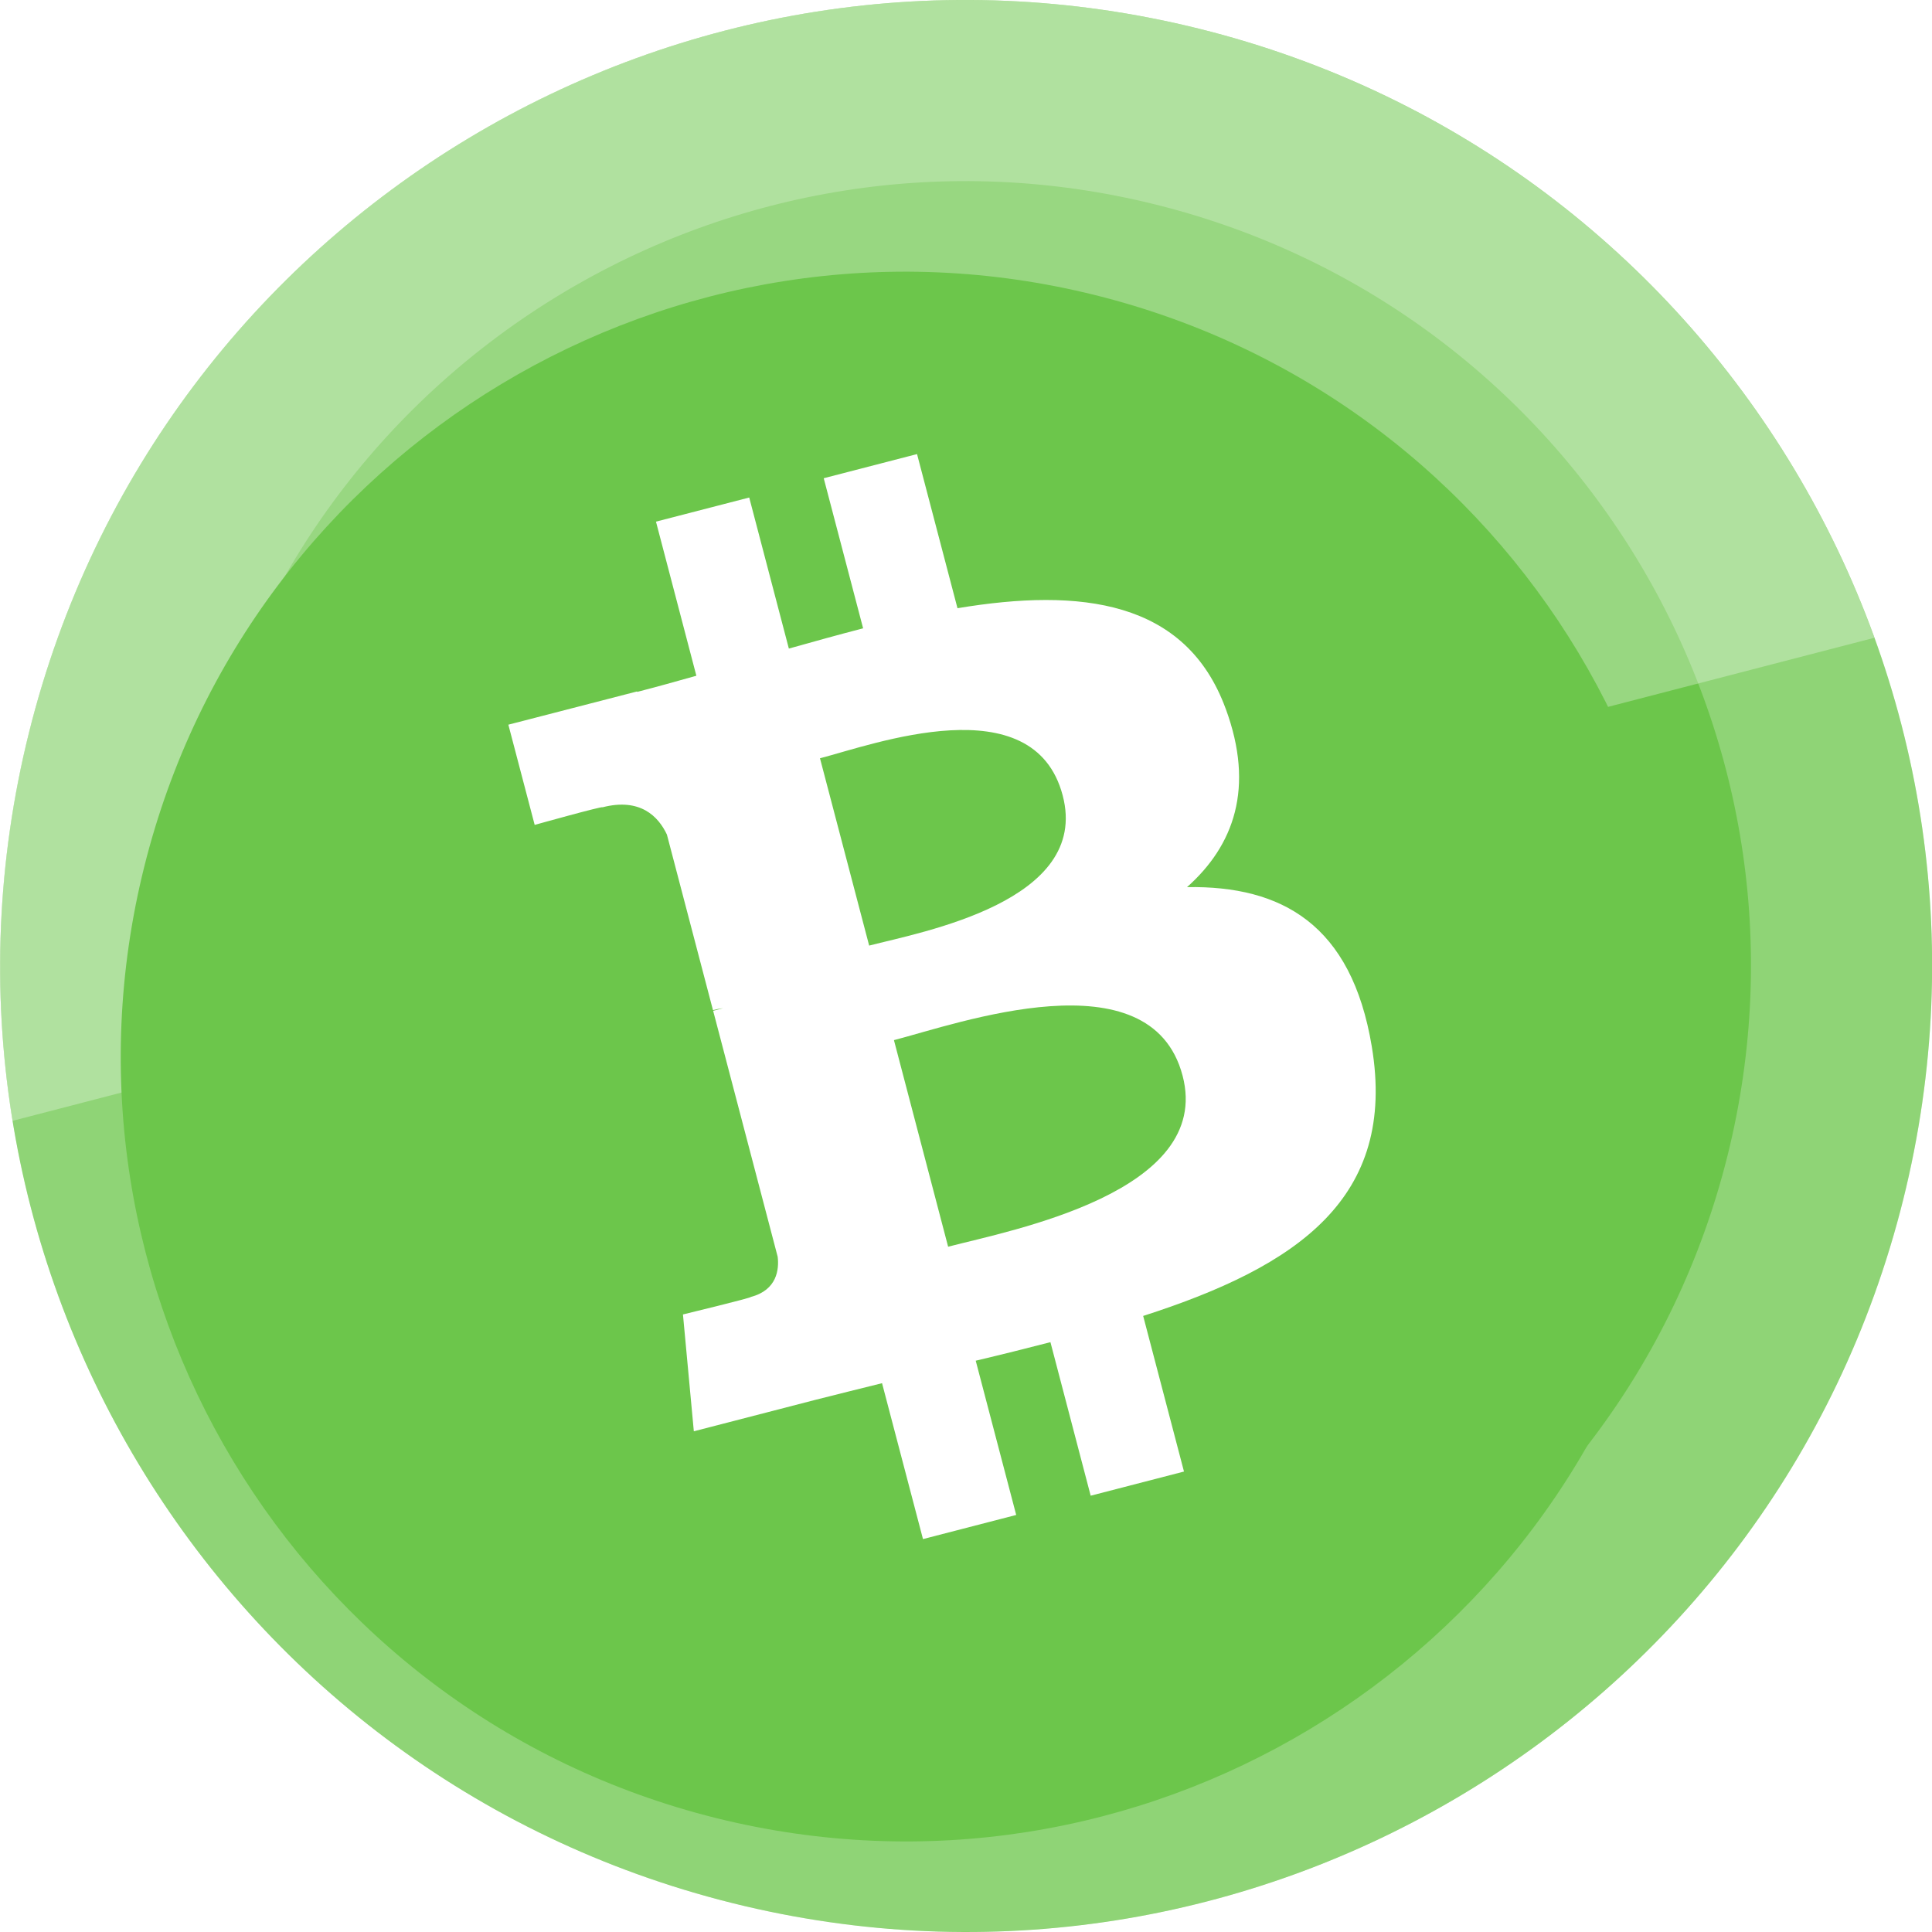 <svg viewBox="0 0 64 64" fill="none" xmlns="http://www.w3.org/2000/svg">
    <g clip-path="url(#clip0_bch)">
        <path d="M63.046 39.741c-4.274 17.143-21.64 27.576-38.786 23.301C7.12 58.768-3.314 41.404.962 24.262 5.235 7.117 22.6-3.317 39.742.957c17.145 4.274 27.578 21.64 23.304 38.784z" fill="#6CC64B"/>
        <path d="M3.873 24.988h0C7.745 9.45 23.482-.005 39.016 3.867h0c15.538 3.873 24.993 19.61 21.12 35.147-3.874 15.535-19.61 24.99-35.15 21.116C9.453 56.258-.002 40.522 3.873 24.988z" stroke="#fff" stroke-opacity=".24" stroke-width="6"/>
        <path d="M62.091 21.127L.413 37.13a31.878 31.878 0 01.546-12.867C5.23 7.118 22.596-3.317 39.738.958c10.74 2.677 18.846 10.49 22.353 20.17z" fill="#fff" opacity=".3"/>
        <g filter="url(#filter0_di_bch)">
            <path d="M57.222 38.29C53.749 52.218 39.64 60.695 25.708 57.222 11.782 53.749 3.304 39.64 6.778 25.713 10.25 11.783 24.36 3.305 38.288 6.778c13.93 3.473 22.408 17.582 18.935 31.512z" fill="#6CC64B"/>
        </g>
        <g filter="url(#filter1_d_bch)">
            <path d="M41.601 22.474c-1.318-3.59-4.801-4.007-8.883-3.326l-1.34-5.106-3.091.8 1.305 4.972c-.813.21-1.64.441-2.46.671l-1.313-5.004-3.089.799 1.338 5.105c-.665.187-1.319.37-1.96.535l-.004-.015-4.264 1.101.872 3.32s2.271-.635 2.244-.583c1.252-.323 1.852.302 2.136.902l1.526 5.817c.087-.022.2-.048.333-.063-.103.027-.214.054-.327.085l2.138 8.149c.049.41-.017 1.102-.891 1.33.049.024-2.247.58-2.247.58l.36 3.87 4.022-1.04c.749-.193 1.488-.37 2.213-.553l1.356 5.164 3.088-.799-1.341-5.11c.852-.201 1.674-.407 2.475-.614l1.333 5.086 3.091-.8-1.352-5.155c5.118-1.645 8.41-3.902 7.573-8.926-.672-4.045-2.983-5.33-6.12-5.279 1.552-1.381 2.248-3.288 1.28-5.913zm-1.426 12.16c1.014 3.86-5.673 5.12-7.767 5.665l-1.795-6.843c2.096-.541 8.506-2.847 9.562 1.178zm-3.971-9.28c.92 3.51-4.668 4.519-6.412 4.97l-1.629-6.205c1.745-.452 7.08-2.428 8.041 1.234z" fill="#fff"/>
        </g>
    </g>
    <defs>
        <filter id="filter0_di_bch" x="5" y="6" width="53" height="54" filterUnits="userSpaceOnUse" color-interpolation-filters="sRGB">
            <feFlood flood-opacity="0" result="BackgroundImageFix"/>
            <feColorMatrix in="SourceAlpha" values="0 0 0 0 0 0 0 0 0 0 0 0 0 0 0 0 0 0 127 0"/>
            <feOffset dx="-1" dy="1"/>
            <feColorMatrix values="0 0 0 0 1 0 0 0 0 1 0 0 0 0 1 0 0 0 0.32 0"/>
            <feBlend in2="BackgroundImageFix" result="effect1_dropShadow"/>
            <feBlend in="SourceGraphic" in2="effect1_dropShadow" result="shape"/>
            <feColorMatrix in="SourceAlpha" values="0 0 0 0 0 0 0 0 0 0 0 0 0 0 0 0 0 0 127 0" result="hardAlpha"/>
            <feOffset dx="-1" dy="2"/>
            <feGaussianBlur stdDeviation="1"/>
            <feComposite in2="hardAlpha" operator="arithmetic" k2="-1" k3="1"/>
            <feColorMatrix values="0 0 0 0 0 0 0 0 0 0 0 0 0 0 0 0 0 0 0.16 0"/>
            <feBlend in2="shape" result="effect2_innerShadow"/>
        </filter>
        <filter id="filter1_d_bch" x="15.84" y="14.042" width="30.732" height="37.941" filterUnits="userSpaceOnUse" color-interpolation-filters="sRGB">
            <feFlood flood-opacity="0" result="BackgroundImageFix"/>
            <feColorMatrix in="SourceAlpha" values="0 0 0 0 0 0 0 0 0 0 0 0 0 0 0 0 0 0 127 0"/>
            <feOffset dx="-1" dy="1"/>
            <feGaussianBlur stdDeviation=".5"/>
            <feColorMatrix values="0 0 0 0 0 0 0 0 0 0 0 0 0 0 0 0 0 0 0.08 0"/>
            <feBlend in2="BackgroundImageFix" result="effect1_dropShadow"/>
            <feBlend in="SourceGraphic" in2="effect1_dropShadow" result="shape"/>
        </filter>
        <clipPath id="clip0_bch">
            <path fill="#fff" d="M0 0h64v64H0z"/>
        </clipPath>
    </defs>
</svg>
